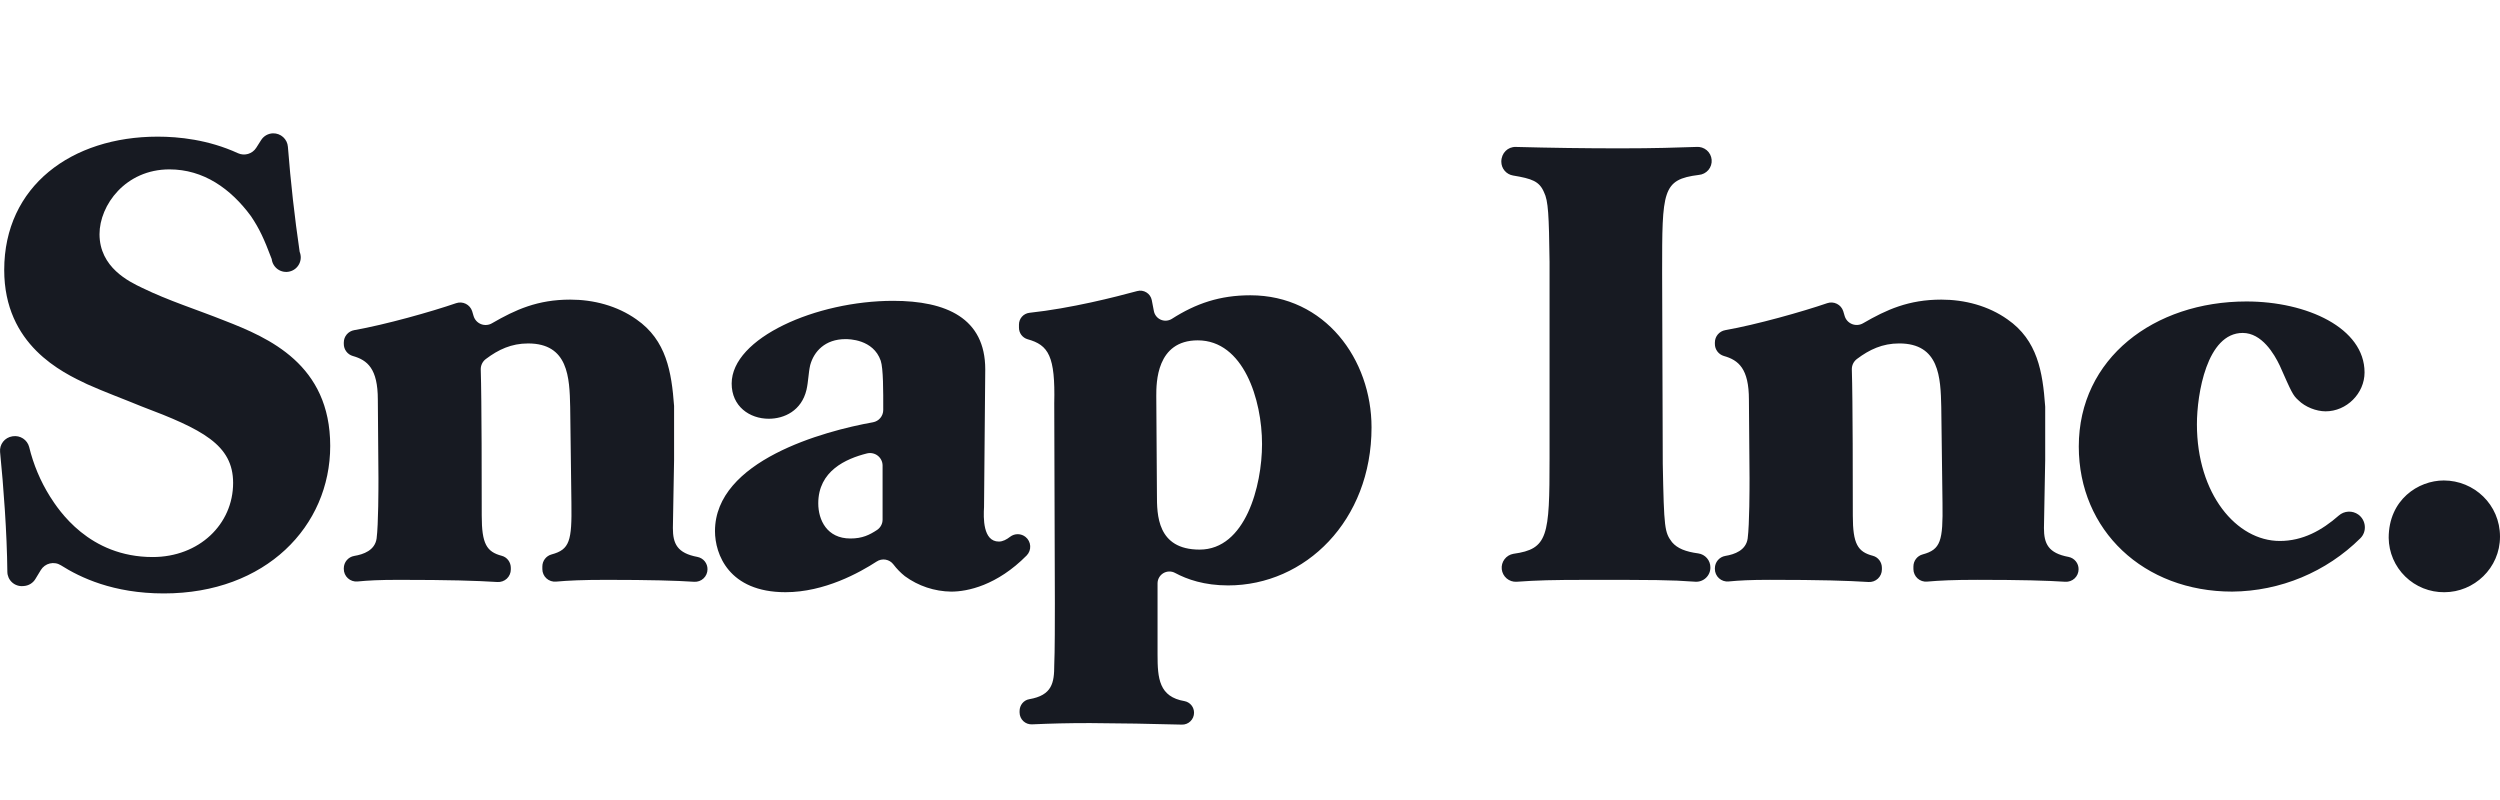 <svg width="150" height="48" viewBox="0 0 150 48" fill="none" xmlns="http://www.w3.org/2000/svg">
<path fill-rule="evenodd" clip-rule="evenodd" d="M0.441 34.311C0.417 31.946 0.213 29.213 0.005 27.123C-0.017 26.902 0.046 26.682 0.182 26.506C0.318 26.331 0.517 26.215 0.736 26.181L0.77 26.176C0.983 26.143 1.202 26.191 1.382 26.309C1.563 26.427 1.694 26.608 1.749 26.816C2.003 27.869 2.426 28.874 3.001 29.792C3.521 30.607 5.34 33.422 9.161 33.422C11.945 33.422 13.987 31.458 13.987 28.975C13.987 26.681 12.131 25.755 8.494 24.384C7.419 23.94 6.305 23.534 5.229 23.052C3.743 22.346 0.253 20.718 0.253 16.197C0.253 11.163 4.3 8.199 9.459 8.199C10.711 8.199 12.494 8.374 14.279 9.193C14.674 9.373 15.14 9.233 15.373 8.869L15.668 8.404C15.744 8.284 15.849 8.184 15.973 8.113C16.098 8.043 16.237 8.004 16.38 8C16.605 7.995 16.823 8.076 16.989 8.226C17.155 8.377 17.258 8.585 17.274 8.809C17.439 10.917 17.674 13.02 17.98 15.113C18.027 15.228 18.049 15.352 18.045 15.477C18.04 15.601 18.008 15.723 17.952 15.835C17.896 15.946 17.817 16.044 17.72 16.123C17.622 16.201 17.509 16.258 17.388 16.288C17.267 16.32 17.141 16.324 17.018 16.302C16.895 16.281 16.778 16.233 16.675 16.162C16.572 16.091 16.486 15.999 16.422 15.892C16.357 15.786 16.317 15.666 16.302 15.542C15.837 14.314 15.573 13.74 15.062 12.975C13.839 11.31 12.205 10.163 10.165 10.163C7.529 10.163 5.971 12.309 5.971 14.05C5.971 16.049 7.751 16.901 8.531 17.272C10.128 18.05 11.797 18.569 13.467 19.236C16.139 20.273 19.813 21.866 19.813 26.756C19.813 31.569 15.953 35.606 9.831 35.606C6.788 35.606 4.805 34.646 3.654 33.917C3.556 33.856 3.447 33.814 3.334 33.796C3.22 33.777 3.103 33.781 2.991 33.808C2.879 33.834 2.773 33.883 2.68 33.951C2.587 34.019 2.509 34.105 2.449 34.203L2.12 34.745C2.048 34.863 1.949 34.962 1.831 35.034C1.713 35.106 1.579 35.149 1.442 35.16L1.379 35.165C1.26 35.175 1.141 35.16 1.028 35.121C0.915 35.083 0.812 35.022 0.724 34.942C0.636 34.862 0.565 34.764 0.516 34.656C0.468 34.547 0.442 34.43 0.441 34.311ZM20.628 34.099C20.628 33.73 20.893 33.417 21.254 33.356C21.814 33.263 22.492 33.023 22.596 32.312C22.707 31.458 22.707 29.236 22.707 28.681C22.707 27.384 22.67 25.273 22.67 23.977C22.67 22.117 22.045 21.607 21.168 21.359C21.011 21.314 20.874 21.219 20.777 21.088C20.679 20.958 20.627 20.799 20.628 20.637V20.549C20.628 20.18 20.894 19.871 21.257 19.808C23.105 19.485 25.9 18.697 27.366 18.191C27.461 18.159 27.561 18.145 27.661 18.151C27.76 18.158 27.858 18.184 27.947 18.228C28.037 18.273 28.117 18.334 28.182 18.41C28.247 18.485 28.297 18.573 28.328 18.668C28.359 18.766 28.387 18.858 28.413 18.954C28.445 19.065 28.502 19.168 28.579 19.253C28.657 19.339 28.754 19.405 28.861 19.448C28.969 19.49 29.085 19.507 29.2 19.497C29.316 19.488 29.427 19.452 29.526 19.392C30.927 18.581 32.255 17.977 34.211 17.977C35.622 17.977 37.033 18.348 38.184 19.162C39.991 20.415 40.293 22.328 40.445 24.354V27.606C40.445 28.162 40.373 31.05 40.373 31.682C40.373 32.618 40.627 33.189 41.854 33.417C42.024 33.452 42.177 33.544 42.285 33.679C42.394 33.814 42.452 33.983 42.45 34.156C42.45 34.259 42.429 34.361 42.388 34.455C42.347 34.55 42.288 34.635 42.212 34.705C42.137 34.776 42.048 34.83 41.952 34.865C41.854 34.899 41.751 34.914 41.648 34.907C40.597 34.837 39.009 34.791 36.4 34.791C34.928 34.791 34.117 34.831 33.362 34.897C33.258 34.906 33.153 34.894 33.054 34.861C32.954 34.827 32.863 34.773 32.786 34.703C32.709 34.633 32.647 34.547 32.605 34.451C32.562 34.355 32.541 34.252 32.541 34.148V33.989C32.541 33.651 32.768 33.351 33.097 33.265C34.182 32.972 34.318 32.455 34.285 30.2L34.211 24.421C34.174 22.645 34.1 20.607 31.686 20.607C30.682 20.607 29.904 20.974 29.155 21.538C29.056 21.61 28.977 21.705 28.923 21.815C28.869 21.925 28.842 22.046 28.845 22.168C28.904 24.024 28.904 29.292 28.904 30.939C28.904 32.639 29.199 33.108 30.105 33.348C30.429 33.432 30.649 33.735 30.649 34.07V34.168C30.649 34.271 30.628 34.373 30.587 34.467C30.546 34.562 30.486 34.647 30.411 34.718C30.336 34.788 30.247 34.843 30.15 34.877C30.053 34.912 29.95 34.927 29.847 34.921C28.586 34.842 26.966 34.791 23.93 34.791C22.763 34.791 22.084 34.828 21.451 34.889C21.347 34.899 21.241 34.886 21.142 34.853C21.042 34.82 20.95 34.766 20.873 34.695C20.795 34.625 20.733 34.538 20.691 34.442C20.649 34.346 20.627 34.242 20.628 34.138V34.099ZM52.955 27.931C52.955 27.817 52.928 27.703 52.877 27.601C52.825 27.498 52.752 27.408 52.66 27.338C52.569 27.268 52.463 27.22 52.35 27.198C52.238 27.175 52.121 27.178 52.01 27.207C50.758 27.524 49.096 28.253 49.096 30.2C49.096 31.2 49.615 32.31 51.026 32.31C51.745 32.31 52.174 32.093 52.624 31.797C52.727 31.728 52.81 31.635 52.868 31.526C52.926 31.418 52.956 31.296 52.955 31.173V27.931ZM61.532 32.216C61.614 32.281 61.681 32.363 61.729 32.456C61.778 32.55 61.806 32.652 61.812 32.756C61.819 32.861 61.803 32.966 61.767 33.064C61.73 33.163 61.674 33.252 61.601 33.327C59.817 35.13 58.048 35.497 57.075 35.497C56.073 35.485 55.1 35.161 54.292 34.57C54.034 34.364 53.803 34.126 53.603 33.863C53.489 33.712 53.322 33.611 53.136 33.579C52.95 33.547 52.758 33.587 52.601 33.691C51.58 34.353 49.472 35.532 47.13 35.532C43.714 35.532 42.899 33.236 42.899 31.867C42.899 27.635 49.425 25.865 52.38 25.336C52.552 25.304 52.708 25.214 52.82 25.079C52.932 24.945 52.994 24.776 52.994 24.602C52.997 23.456 52.999 22.109 52.844 21.644C52.398 20.347 50.915 20.347 50.729 20.347C49.504 20.347 48.836 21.088 48.613 21.903C48.502 22.385 48.502 22.904 48.39 23.386C48.093 24.644 47.054 25.125 46.127 25.125C44.976 25.125 43.9 24.384 43.9 23.015C43.9 20.273 48.984 18.05 53.586 18.05C56.778 18.05 59.115 19.087 59.115 22.163L59.042 30.422C59.005 31.052 58.966 32.494 59.932 32.494C60.171 32.494 60.398 32.369 60.61 32.204C60.743 32.103 60.906 32.049 61.073 32.051C61.24 32.053 61.401 32.111 61.532 32.216Z" fill="#171A22"/>
<path fill-rule="evenodd" clip-rule="evenodd" d="M71.976 32.976C74.722 32.976 75.722 29.162 75.722 26.644C75.722 23.976 74.609 20.421 71.865 20.421C69.377 20.421 69.377 22.977 69.377 23.754C69.377 24.606 69.416 28.754 69.416 29.68C69.416 30.866 69.416 32.976 71.976 32.976ZM63.255 24.198C63.322 21.369 62.917 20.702 61.651 20.353C61.502 20.309 61.371 20.217 61.278 20.092C61.186 19.967 61.137 19.815 61.138 19.659V19.474C61.138 19.3 61.201 19.132 61.317 19.001C61.433 18.871 61.593 18.788 61.766 18.768C64.272 18.5 66.923 17.818 68.228 17.465C68.321 17.439 68.419 17.433 68.514 17.446C68.61 17.46 68.702 17.493 68.784 17.544C68.867 17.594 68.938 17.661 68.993 17.74C69.048 17.819 69.087 17.909 69.106 18.004C69.144 18.175 69.183 18.386 69.23 18.65C69.25 18.765 69.297 18.873 69.368 18.965C69.439 19.057 69.532 19.13 69.638 19.178C69.744 19.226 69.86 19.247 69.976 19.239C70.092 19.232 70.205 19.196 70.304 19.136C71.76 18.204 73.196 17.717 75.019 17.717C79.509 17.717 82.292 21.569 82.292 25.643C82.292 31.235 78.321 35.125 73.684 35.125C72.261 35.125 71.225 34.763 70.508 34.378C70.4 34.318 70.278 34.288 70.154 34.29C70.031 34.292 69.91 34.326 69.804 34.388C69.698 34.451 69.609 34.54 69.548 34.647C69.486 34.753 69.454 34.874 69.453 34.997V39.272C69.453 40.705 69.541 41.81 71.077 42.069C71.238 42.101 71.382 42.188 71.486 42.316C71.589 42.443 71.644 42.603 71.642 42.767C71.642 42.861 71.623 42.955 71.586 43.043C71.549 43.13 71.495 43.209 71.427 43.275C71.359 43.342 71.279 43.394 71.191 43.428C71.102 43.463 71.008 43.48 70.913 43.477C69.078 43.427 67.243 43.396 65.408 43.385C64.012 43.385 63.109 43.41 61.921 43.461C61.825 43.465 61.729 43.45 61.639 43.417C61.549 43.383 61.467 43.332 61.397 43.266C61.327 43.2 61.272 43.12 61.234 43.032C61.196 42.944 61.176 42.849 61.175 42.753V42.66C61.175 42.317 61.415 42.009 61.756 41.952C63.136 41.716 63.255 40.958 63.255 39.902C63.292 39.198 63.292 37.013 63.292 36.198L63.255 24.198ZM101.715 34.903C100.208 34.792 99.222 34.792 95.275 34.792C93.115 34.792 92.252 34.817 90.988 34.906C90.773 34.917 90.562 34.845 90.398 34.705C90.234 34.565 90.13 34.368 90.106 34.155C90.082 33.941 90.141 33.726 90.271 33.554C90.4 33.382 90.59 33.266 90.803 33.229C92.884 32.938 92.973 32.188 92.973 27.494V15.716C92.936 12.902 92.9 12.05 92.639 11.531C92.359 10.874 91.918 10.72 90.784 10.531C90.587 10.498 90.408 10.397 90.279 10.245C90.15 10.093 90.079 9.9 90.079 9.701C90.079 9.182 90.47 8.803 90.946 8.816C93.032 8.872 95.12 8.901 97.204 8.901C99.296 8.901 100.638 8.855 101.789 8.816C102.012 8.798 102.233 8.869 102.404 9.013C102.575 9.158 102.681 9.364 102.699 9.587C102.718 9.81 102.647 10.03 102.502 10.201C102.357 10.371 102.151 10.477 101.927 10.495C99.728 10.77 99.728 11.435 99.728 16.346L99.766 27.828C99.84 31.718 99.877 31.941 100.322 32.532C100.64 32.906 101.138 33.103 101.9 33.205C102.101 33.234 102.285 33.335 102.417 33.488C102.55 33.641 102.623 33.837 102.623 34.039C102.625 34.157 102.603 34.274 102.558 34.382C102.512 34.491 102.445 34.589 102.359 34.67C102.274 34.752 102.172 34.814 102.062 34.854C101.951 34.895 101.832 34.911 101.715 34.903ZM102.893 34.098C102.893 33.729 103.158 33.416 103.519 33.355C104.079 33.263 104.757 33.022 104.86 32.311C104.972 31.457 104.972 29.236 104.972 28.68C104.972 27.383 104.935 25.273 104.935 23.976C104.935 22.116 104.31 21.606 103.433 21.359C103.276 21.313 103.139 21.218 103.042 21.087C102.944 20.957 102.892 20.799 102.893 20.636V20.549C102.893 20.18 103.158 19.87 103.522 19.808C105.37 19.484 108.163 18.696 109.631 18.191C109.726 18.158 109.826 18.144 109.926 18.151C110.025 18.157 110.123 18.183 110.212 18.228C110.302 18.272 110.382 18.334 110.447 18.409C110.512 18.485 110.562 18.572 110.593 18.667C110.624 18.765 110.652 18.858 110.678 18.954C110.709 19.064 110.766 19.166 110.844 19.252C110.922 19.337 111.018 19.403 111.126 19.446C111.233 19.488 111.349 19.505 111.464 19.496C111.579 19.486 111.691 19.451 111.79 19.392C113.19 18.58 114.518 17.977 116.476 17.977C117.885 17.977 119.296 18.347 120.447 19.161C122.256 20.414 122.56 22.327 122.708 24.353C122.712 24.373 122.712 24.394 122.712 24.414V27.605C122.712 28.161 122.637 31.05 122.637 31.681C122.637 32.618 122.891 33.188 124.119 33.416C124.289 33.451 124.442 33.544 124.55 33.679C124.659 33.813 124.717 33.982 124.715 34.155C124.715 34.258 124.694 34.36 124.653 34.455C124.612 34.55 124.552 34.635 124.477 34.705C124.402 34.776 124.312 34.83 124.215 34.864C124.118 34.899 124.015 34.913 123.912 34.906C122.862 34.836 121.272 34.79 118.665 34.79C117.192 34.79 116.382 34.831 115.627 34.896C115.523 34.906 115.418 34.893 115.319 34.86C115.219 34.826 115.128 34.773 115.051 34.702C114.974 34.632 114.912 34.546 114.87 34.45C114.827 34.355 114.805 34.251 114.805 34.147V33.989C114.805 33.65 115.033 33.35 115.362 33.264C116.447 32.971 116.582 32.454 116.55 30.199L116.476 24.421C116.437 22.644 116.365 20.606 113.951 20.606C112.947 20.606 112.168 20.973 111.418 21.537C111.32 21.61 111.241 21.705 111.187 21.814C111.133 21.924 111.107 22.045 111.11 22.167C111.169 24.023 111.169 29.291 111.169 30.938C111.169 32.638 111.462 33.108 112.37 33.347C112.694 33.431 112.914 33.734 112.914 34.069V34.167C112.914 34.27 112.893 34.372 112.852 34.467C112.811 34.561 112.751 34.646 112.676 34.717C112.601 34.787 112.512 34.842 112.415 34.877C112.318 34.912 112.215 34.926 112.112 34.92C110.851 34.841 109.231 34.79 106.195 34.79C105.027 34.79 104.349 34.827 103.716 34.888C103.612 34.898 103.506 34.886 103.406 34.852C103.307 34.819 103.215 34.765 103.138 34.694C103.06 34.624 102.998 34.538 102.956 34.441C102.914 34.345 102.892 34.242 102.893 34.137V34.098ZM141.5 30.874C141.965 31.211 142.03 31.892 141.621 32.296C139.575 34.324 136.815 35.472 133.931 35.496C128.623 35.496 124.727 31.828 124.727 26.79C124.727 21.495 129.255 18.088 134.785 18.088C138.422 18.088 141.873 19.68 141.873 22.347C141.873 23.605 140.798 24.68 139.535 24.68C138.978 24.68 138.31 24.421 137.902 24.013C137.568 23.716 137.493 23.531 136.788 21.94C136.454 21.236 135.711 19.976 134.562 19.976C132.409 19.976 131.815 23.642 131.815 25.458C131.815 29.643 134.191 32.458 136.788 32.458C138.168 32.458 139.311 31.824 140.325 30.935C140.485 30.793 140.688 30.71 140.902 30.699C141.115 30.688 141.326 30.75 141.5 30.874ZM146.625 28.828C148.444 28.828 150 30.273 150 32.198C150 34.088 148.444 35.533 146.662 35.533C145.786 35.542 144.942 35.204 144.316 34.592C143.689 33.981 143.331 33.147 143.321 32.272C143.321 29.977 145.103 28.828 146.625 28.828Z" fill="#171A22"/>
</svg>
